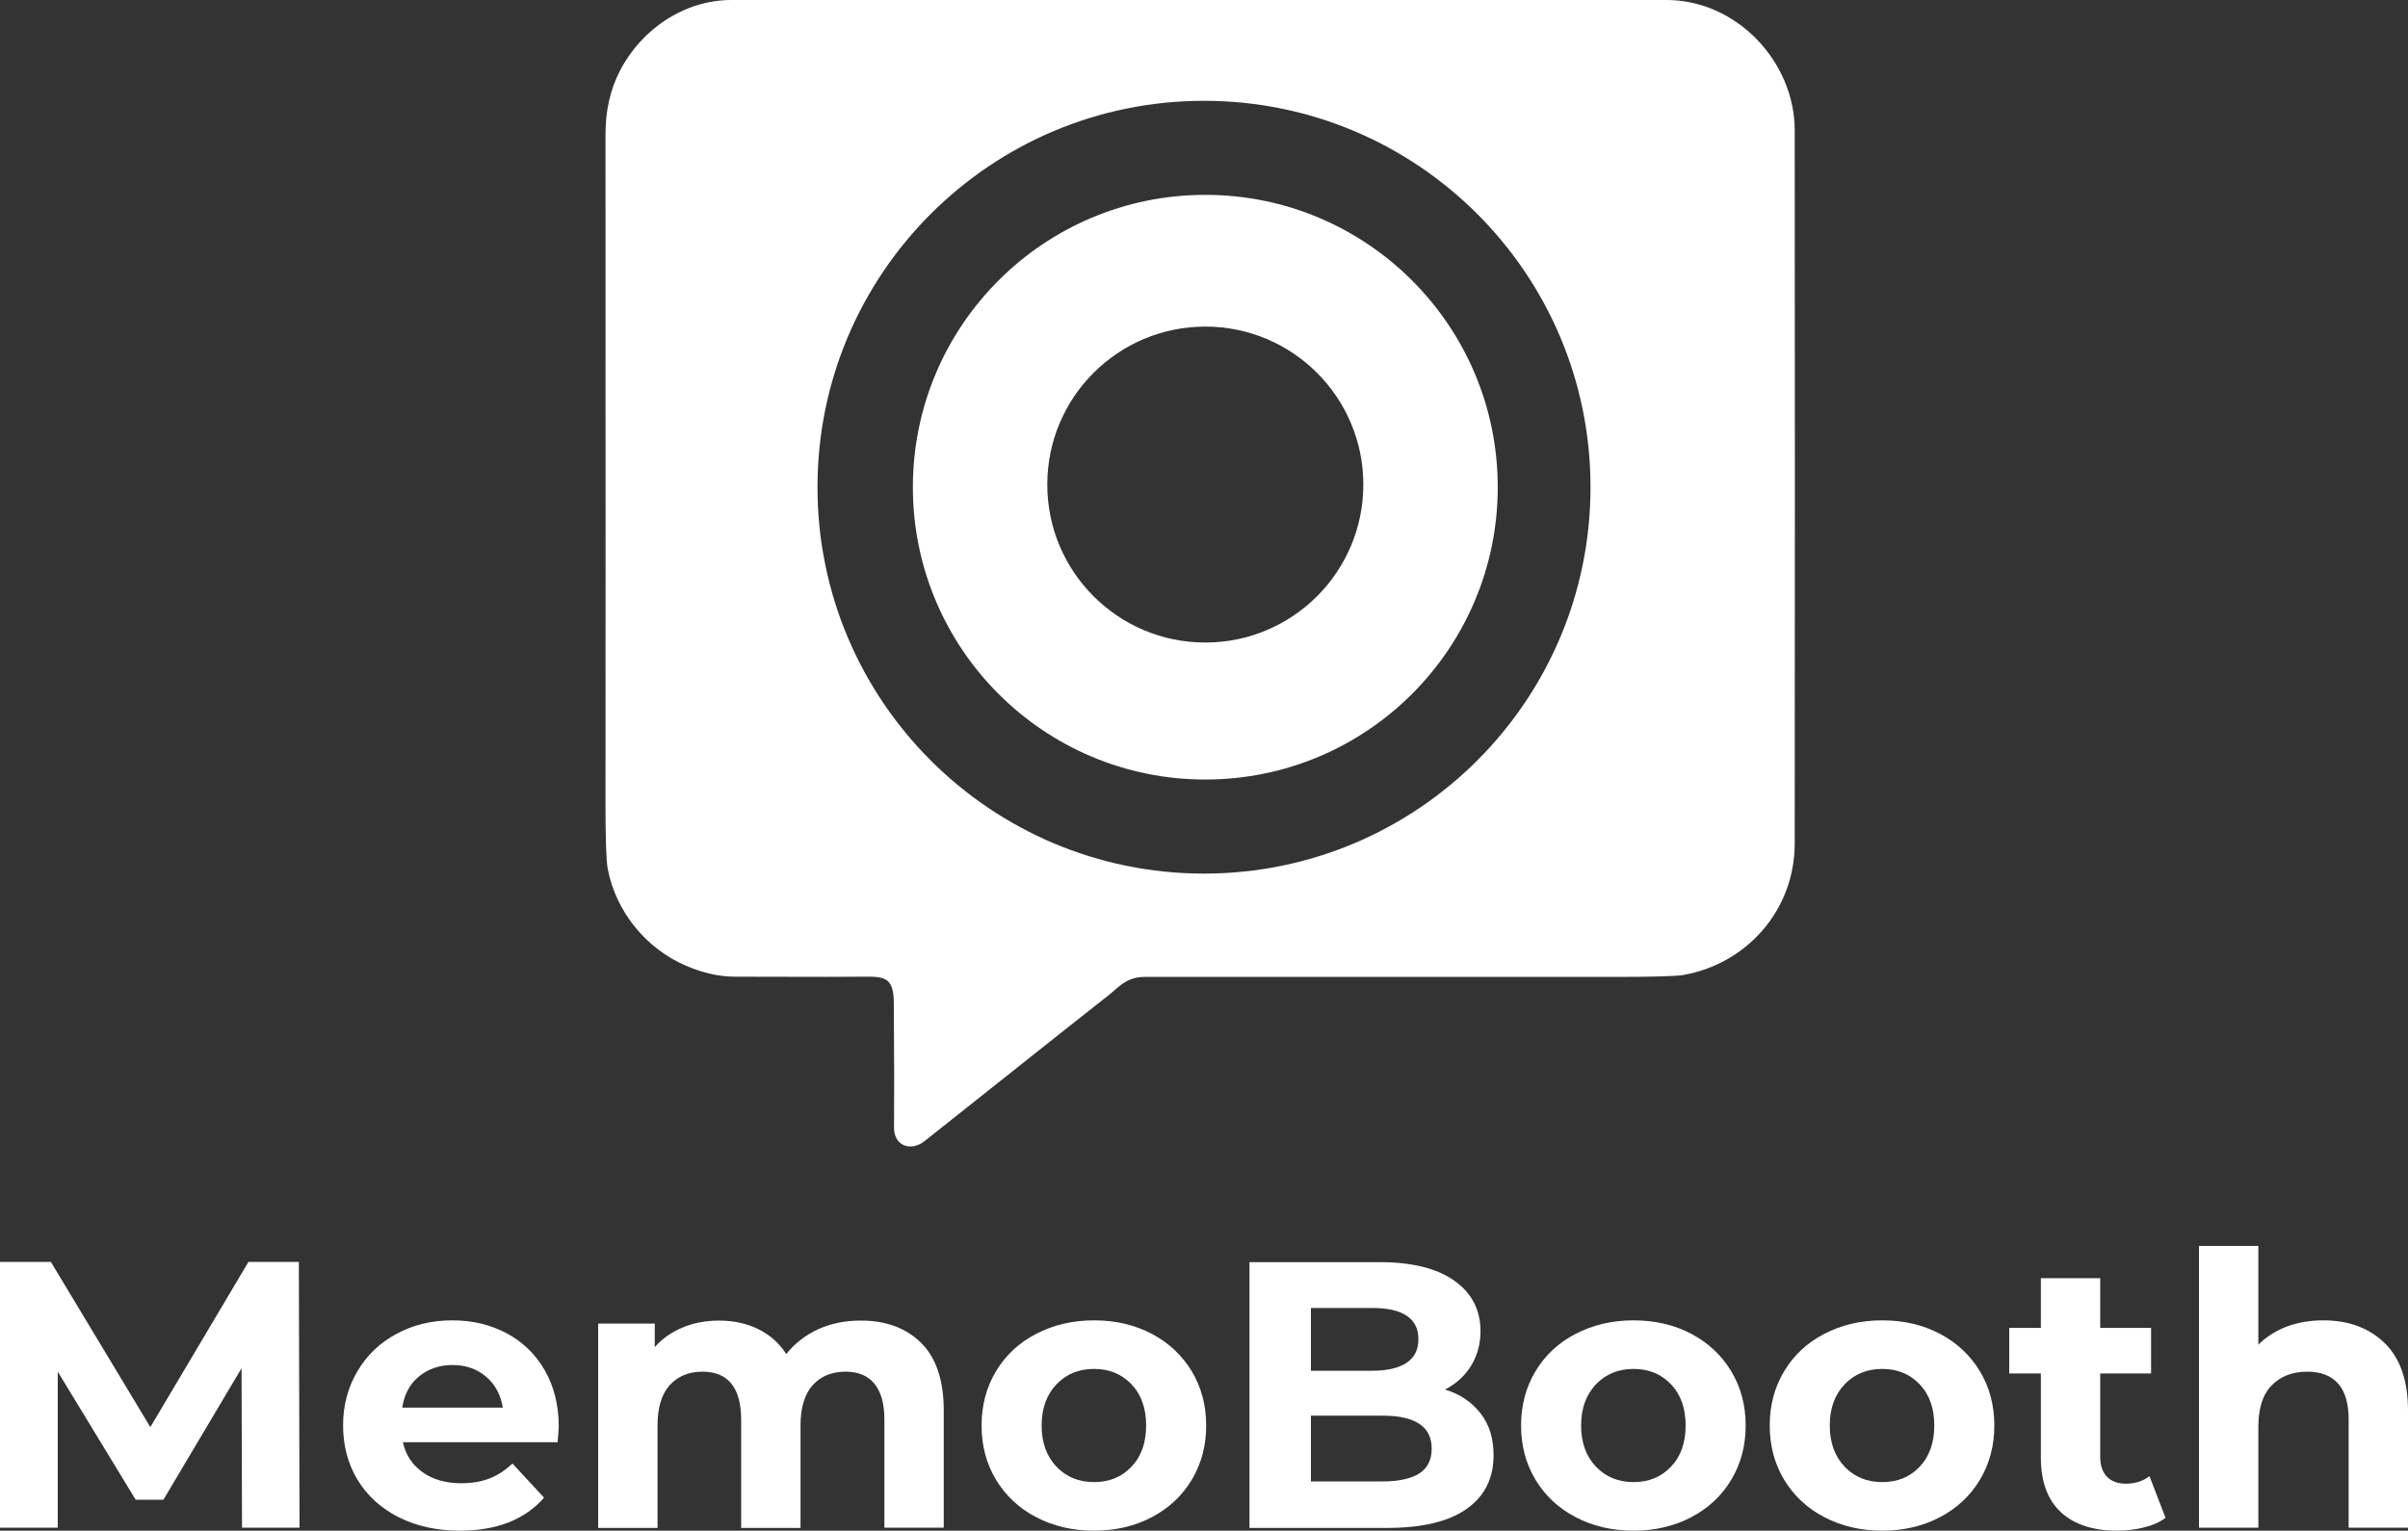 <?xml version="1.0" encoding="UTF-8"?>
<svg id="Ebene_1" xmlns="http://www.w3.org/2000/svg" version="1.1" viewBox="0 0 1050.7 668.1">
  <rect x="0" y="0" width="1050.7" height="668.1" fill="#333333" stroke="none"/>
  <!-- Generator: Adobe Illustrator 29.8.1, SVG Export Plug-In . SVG Version: 2.1.1 Build 2)  -->
  <defs>
    <style>
      .st0 {
        fill-rule: evenodd;
      }

      .st0, .st1 {
        fill: #fff;
      }
    </style>
  </defs>
  <path class="st1" d="M105.6,666.8l-.2-69.6-34.1,57.4h-12.1l-34-55.9v68.1H0v-116h22.2l43.4,72.1,42.8-72.1h22l.3,116h-25.1Z"/>
  <path class="st1" d="M243.3,629.5h-67.5c1.2,5.5,4.1,9.9,8.6,13.1,4.5,3.2,10.2,4.8,16.9,4.8,4.6,0,8.8-.7,12.3-2.1,3.6-1.4,6.9-3.6,10-6.5l13.8,14.9c-8.4,9.6-20.7,14.4-36.8,14.4-10.1,0-19-2-26.7-5.9s-13.7-9.4-17.9-16.3c-4.2-7-6.3-14.9-6.3-23.7s2.1-16.6,6.2-23.6c4.1-7,9.8-12.5,17.1-16.4,7.2-3.9,15.3-5.9,24.3-5.9s16.6,1.9,23.7,5.6c7.1,3.8,12.6,9.1,16.7,16.2,4,7,6.1,15.2,6.1,24.4,0,.4-.1,2.7-.5,7ZM182.8,600.8c-4,3.3-6.4,7.8-7.3,13.6h43.9c-.9-5.6-3.3-10.1-7.3-13.5s-8.8-5.1-14.6-5.1-10.7,1.7-14.7,5Z"/>
  <path class="st1" d="M401.9,586.1c6.6,6.6,9.9,16.4,9.9,29.6v51.1h-25.9v-47.1c0-7.1-1.5-12.3-4.4-15.8s-7.1-5.2-12.5-5.2c-6.1,0-10.9,2-14.4,5.9s-5.3,9.8-5.3,17.5v44.8h-25.9v-47.1c0-14-5.6-21.1-16.9-21.1-6,0-10.7,2-14.3,5.9-3.5,3.9-5.3,9.8-5.3,17.5v44.8h-25.9v-89.2h24.7v10.3c3.3-3.8,7.4-6.6,12.2-8.6,4.8-2,10.1-3,15.8-3,6.3,0,12,1.2,17.1,3.7s9.2,6.1,12.3,10.9c3.6-4.6,8.3-8.2,13.8-10.8,5.6-2.5,11.7-3.8,18.3-3.8,11.2-.1,20.1,3.2,26.7,9.7Z"/>
  <path class="st1" d="M452.1,662.2c-7.5-3.9-13.3-9.4-17.5-16.3-4.2-7-6.3-14.9-6.3-23.7s2.1-16.7,6.3-23.7c4.2-7,10-12.4,17.5-16.3,7.5-3.9,15.9-5.9,25.3-5.9s17.8,2,25.2,5.9c7.4,3.9,13.2,9.4,17.4,16.3,4.2,7,6.3,14.9,6.3,23.7s-2.1,16.7-6.3,23.7-10,12.4-17.4,16.3c-7.4,3.9-15.8,5.9-25.2,5.9-9.4,0-17.9-2-25.3-5.9ZM493.7,640.2c4.3-4.5,6.4-10.5,6.4-18s-2.1-13.5-6.4-18-9.7-6.7-16.3-6.7-12.1,2.2-16.4,6.7-6.5,10.5-6.5,18,2.2,13.5,6.5,18,9.8,6.7,16.4,6.7,12-2.2,16.3-6.7Z"/>
  <path class="st1" d="M646.1,617c3.8,4.9,5.6,11,5.6,18.2,0,10.2-4,18-11.9,23.5s-19.4,8.2-34.6,8.2h-60v-116h56.8c14.1,0,25,2.7,32.6,8.1,7.6,5.4,11.4,12.8,11.4,22,0,5.6-1.4,10.7-4.1,15.1-2.7,4.4-6.5,7.9-11.4,10.4,6.7,2,11.8,5.6,15.6,10.5ZM572,571v27.3h26.7c6.6,0,11.7-1.2,15.1-3.5,3.4-2.3,5.1-5.7,5.1-10.3s-1.7-7.9-5.1-10.2c-3.4-2.3-8.5-3.4-15.1-3.4h-26.7v.1ZM619.3,643.1c3.6-2.3,5.4-5.9,5.4-10.8,0-9.6-7.1-14.4-21.4-14.4h-31.3v28.7h31.3c7.1,0,12.4-1.2,16-3.5Z"/>
  <path class="st1" d="M687.5,662.2c-7.5-3.9-13.3-9.4-17.5-16.3-4.2-7-6.3-14.9-6.3-23.7s2.1-16.7,6.3-23.7,10-12.4,17.5-16.3c7.5-3.9,15.9-5.9,25.3-5.9s17.8,2,25.2,5.9,13.2,9.4,17.4,16.3c4.2,7,6.3,14.9,6.3,23.7s-2.1,16.7-6.3,23.7-10,12.4-17.4,16.3c-7.4,3.9-15.8,5.9-25.2,5.9-9.5,0-17.9-2-25.3-5.9ZM729.1,640.2c4.3-4.5,6.4-10.5,6.4-18s-2.1-13.5-6.4-18c-4.3-4.5-9.7-6.7-16.3-6.7s-12.1,2.2-16.4,6.7-6.5,10.5-6.5,18,2.2,13.5,6.5,18,9.8,6.7,16.4,6.7,12-2.2,16.3-6.7Z"/>
  <path class="st1" d="M796,662.2c-7.5-3.9-13.3-9.4-17.5-16.3-4.2-7-6.3-14.9-6.3-23.7s2.1-16.7,6.3-23.7,10-12.4,17.5-16.3c7.5-3.9,15.9-5.9,25.3-5.9s17.8,2,25.2,5.9,13.2,9.4,17.4,16.3c4.2,7,6.3,14.9,6.3,23.7s-2.1,16.7-6.3,23.7-10,12.4-17.4,16.3c-7.4,3.9-15.8,5.9-25.2,5.9-9.4,0-17.8-2-25.3-5.9ZM837.6,640.2c4.3-4.5,6.4-10.5,6.4-18s-2.1-13.5-6.4-18c-4.3-4.5-9.7-6.7-16.3-6.7s-12.1,2.2-16.4,6.7-6.5,10.5-6.5,18,2.2,13.5,6.5,18,9.8,6.7,16.4,6.7,12.1-2.2,16.3-6.7Z"/>
  <path class="st1" d="M944.9,662.5c-2.5,1.9-5.7,3.3-9.4,4.2s-7.6,1.4-11.7,1.4c-10.6,0-18.8-2.7-24.6-8.1-5.8-5.4-8.7-13.4-8.7-23.9v-36.6h-13.8v-19.9h13.8v-21.7h25.9v21.7h22.2v19.9h-22.2v36.3c0,3.8,1,6.7,2.9,8.7s4.7,3.1,8.2,3.1c4.1,0,7.6-1.1,10.4-3.3l7,18.2Z"/>
  <path class="st1" d="M1040.5,586.2c6.8,6.6,10.2,16.5,10.2,29.5v51.1h-25.9v-47.1c0-7.1-1.5-12.3-4.6-15.8s-7.6-5.2-13.4-5.2c-6.5,0-11.7,2-15.6,6-3.9,4-5.8,10-5.8,18v44.1h-25.9v-123h25.9v43.1c3.4-3.4,7.6-6,12.4-7.9,4.9-1.8,10.2-2.7,15.9-2.7,11.1,0,20,3.3,26.8,9.9Z"/>
  <path class="st0" d="M783.1,56.9c0-30-25.4-56.9-55.9-56.9h-408.1c-20.5,0-39.3,12.8-48.6,30.9-4.5,8.7-6.3,18-6.3,27.8.1,147.2,0,244.5,0,291.8,0,15.6.3,25.2,1,28.9,3.6,18.5,16.6,34.6,34.1,42.1,7.4,3.2,14.5,4.8,21.4,4.8,34.2.1,53,.1,56.5,0,9.1-.1,12.7.6,12.8,11.3.2,24.2.2,42.3.1,54.5-.1,8.3,7.6,10.6,13.4,5.9,50.8-40.4,77.5-61.5,80.2-63.6.3-.2,1.6-1.3,4-3.4,3.9-3.3,7.4-4.6,11.7-4.6h205c16.6,0,26.6-.3,29.9-.8,28.1-4.9,48.8-28.6,48.8-57.4.1-105,.1-208.8,0-311.3ZM525.35,381.3c-93.14,0-168.65-75.51-168.65-168.65s75.51-168.65,168.65-168.65,168.65,75.51,168.65,168.65-75.51,168.65-168.65,168.65Z"/>
  <path class="st1" d="M525.92,85.05c-70.47,0-127.6,57.13-127.6,127.6s57.13,127.6,127.6,127.6,127.6-57.13,127.6-127.6-57.13-127.6-127.6-127.6ZM525.92,280.45c-38.08,0-68.95-30.87-68.95-68.95s30.87-68.95,68.95-68.95,68.95,30.87,68.95,68.95-30.87,68.95-68.95,68.95Z"/>
</svg>